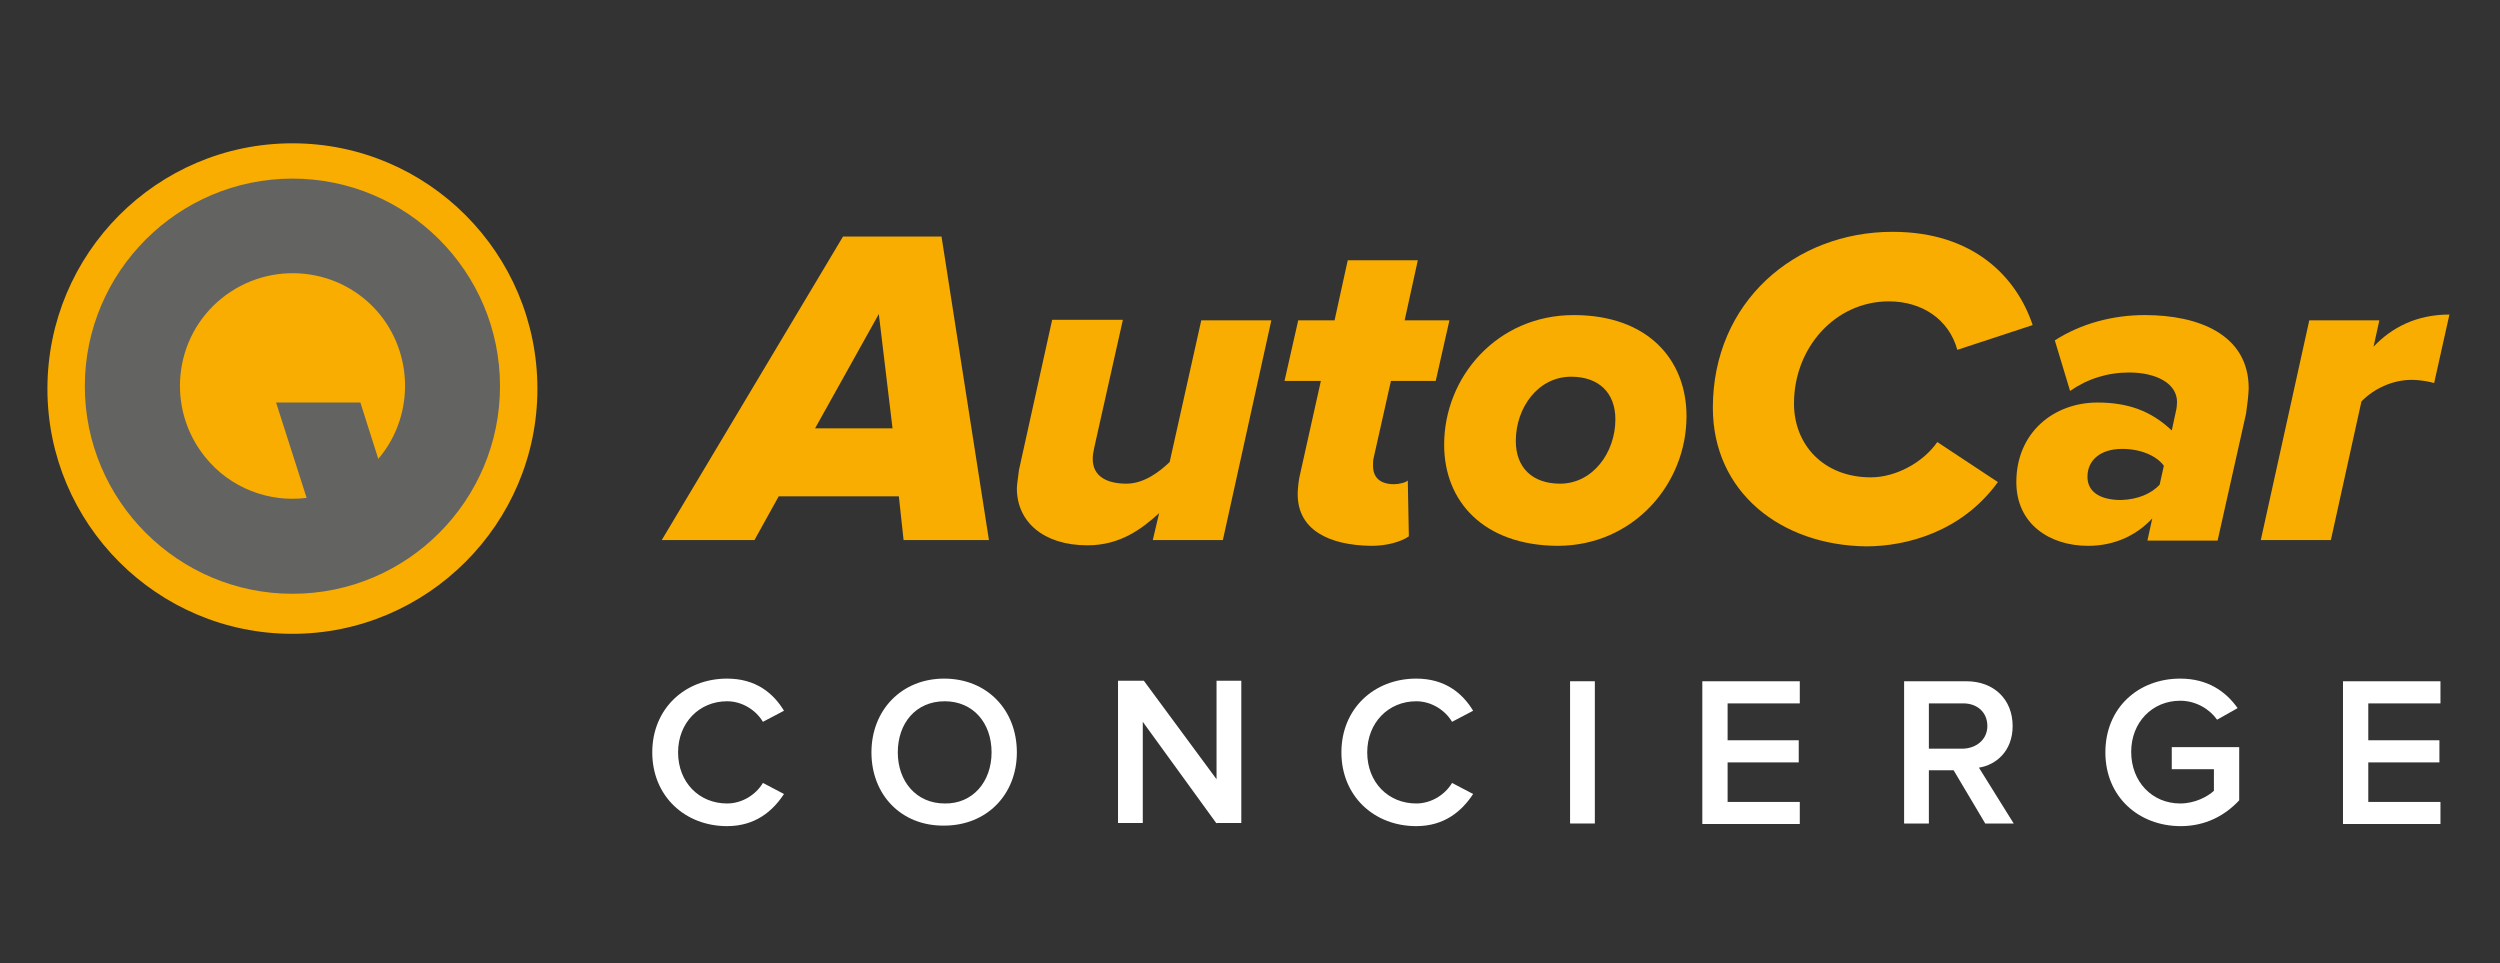 <?xml version="1.0" encoding="utf-8"?>
<!-- Generator: Adobe Illustrator 24.2.0, SVG Export Plug-In . SVG Version: 6.00 Build 0)  -->
<svg version="1.1" id="Warstwa_1" xmlns="http://www.w3.org/2000/svg" xmlns:xlink="http://www.w3.org/1999/xlink" x="0px" y="0px"
	 width="474.5px" height="182.8px" viewBox="0 0 474.5 182.8" style="enable-background:new 0 0 474.5 182.8;" xml:space="preserve"
	>
<rect x="0" y="0" width="474.5" height="182.8" fill="#333333" stroke="none"/>
<style type="text/css">
	.st0{fill:#F8AD00;}
	.st1{fill:#636362;}
	.st2{fill:#FFFFFF;}
</style>
<g>
	<g>
		<path class="st0" d="M55.5,27.2C29.8,27.2,9,48.1,9,73.8c0,25.6,20.8,46.5,46.5,46.5c25.6,0,46.5-20.9,46.5-46.5
			C102,48.1,81.2,27.2,55.5,27.2L55.5,27.2z"/>
		<path class="st1" d="M55.5,33.9c-21.7,0-39.4,17.7-39.4,39.4c0,21.7,17.7,39.4,39.4,39.4c21.8,0,39.4-17.7,39.4-39.4
			C94.9,51.5,77.2,33.9,55.5,33.9L55.5,33.9z M71.8,87.1l-3.4-10.7h-16l5.8,18.1c-7.1,0.9-14.5-1.8-19.3-7.8
			c-7.4-9.2-6-22.7,3.2-30.1c9.2-7.4,22.7-6,30.1,3.2C78.7,68,78.3,79.5,71.8,87.1L71.8,87.1z"/>
	</g>
	<g>
		<path class="st0" d="M171.5,102.5l-0.9-8.3h-22.8l-4.6,8.3h-17.6L160,44.9h18.7l9,57.6H171.5z M166.8,59.6l-12.1,21.7h14.7
			L166.8,59.6z"/>
		<path class="st0" d="M213.1,60.8l-5.4,24.1c-0.2,0.9-0.3,1.6-0.3,2.2c0,3.4,2.8,4.7,6.4,4.7c3.3,0,6.2-2.2,8.2-4.1l6-26.9h13.3
			l-9.2,41.7h-13.3l1.2-5.1c-3.2,2.9-7.3,6.1-13.6,6.1c-8.4,0-13.4-4.5-13.4-10.8c0-0.7,0.3-2.6,0.4-3.5l6.3-28.5H213.1z"/>
		<path class="st0" d="M246.3,93.8c0-0.6,0.1-2,0.3-3.1l4.1-18.4h-6.9l2.6-11.5h6.9l2.5-11.4h13.3l-2.5,11.4h8.5l-2.6,11.5H264
			L260.7,87c-0.1,0.4-0.1,0.9-0.1,1.4c0,2.1,1.2,3.5,4,3.5c0.9,0,2.2-0.3,2.6-0.7l0.2,10.6c-1.6,1.1-4.3,1.8-7.1,1.8
			C252.1,103.5,246.3,100.5,246.3,93.8z"/>
		<path class="st0" d="M274.1,84.4c0-12.9,10.1-24.6,24.6-24.6c14,0,21.4,8.4,21.4,19.2c0,12.9-10.1,24.6-24.5,24.6
			C281.6,103.5,274.1,95.2,274.1,84.4z M306.6,79.6c0-5.1-3.2-8.1-8.4-8.1c-6.3,0-10.5,5.9-10.5,12.2c0,5.1,3.2,8.1,8.4,8.1
			C302.3,91.8,306.6,85.9,306.6,79.6z"/>
		<path class="st0" d="M325.1,77.4c0-20.1,15.6-33.4,34.1-33.4c15.5,0,23.6,8.7,26.6,17.7l-14.3,4.7c-1.6-5.8-6.7-9.2-13-9.2
			c-10.1,0-18,8.7-18,19.4c0,7.8,5.6,14,14.6,14c4.7,0,9.9-2.8,12.6-6.7l11.5,7.6c-6.8,9.4-17.3,12.2-25,12.2
			C338,103.5,325.1,93.4,325.1,77.4z"/>
		<path class="st0" d="M407.6,102.5l0.9-4.1c-2.9,3.1-7,5.2-12.2,5.2c-7.1,0-13.6-4-13.6-12.1c0-9.4,7.1-15.1,15.4-15.1
			c5.8,0,10.2,1.6,14.1,5.3L413,78c0.1-0.3,0.2-1.2,0.2-1.7c0-3.5-3.9-5.6-9.1-5.6c-4.1,0-7.9,1.2-11.2,3.5l-2.9-9.6
			c5-3.2,11-4.8,17.1-4.8c10.2,0,19.7,3.7,19.7,13.9c0,1-0.3,3.5-0.5,4.8l-5.4,24.1H407.6z M409.9,92l0.8-3.6
			c-1.4-1.9-4.4-3.2-7.9-3.2c-4.1,0-6.6,2.1-6.6,5.3c0,2.8,2.3,4.4,6.4,4.4C405.9,94.8,408.4,93.6,409.9,92z"/>
		<path class="st0" d="M429.1,102.5l9.2-41.7h13.3l-1.1,5c3.4-3.6,8.1-6.1,14.4-6.1l-2.9,13c-0.7-0.2-2.4-0.6-4.3-0.6
			c-3.6,0-7.2,1.7-9.5,4.1l-5.8,26.3H429.1z"/>
	</g>
	<g>
		<path class="st2" d="M123.8,142.8c0-8.3,6.2-14,14.2-14c5.5,0,8.8,2.8,10.8,6.1l-4,2.1c-1.3-2.2-3.9-3.9-6.8-3.9
			c-5.3,0-9.3,4.1-9.3,9.7c0,5.7,4,9.7,9.3,9.7c2.9,0,5.5-1.7,6.8-3.9l4,2.1c-2.1,3.2-5.4,6.1-10.8,6.1
			C130,156.8,123.8,151.1,123.8,142.8z"/>
		<path class="st2" d="M165.4,142.8c0-8,5.7-14,13.8-14c8.1,0,13.8,5.9,13.8,14c0,8-5.7,13.9-13.8,13.9
			C171.1,156.8,165.4,150.9,165.4,142.8z M188.2,142.8c0-5.6-3.5-9.7-8.9-9.7c-5.5,0-8.9,4.2-8.9,9.7c0,5.5,3.5,9.7,8.9,9.7
			C184.6,152.6,188.2,148.4,188.2,142.8z"/>
		<path class="st2" d="M230.9,156.3L216.9,137v19.2h-4.7v-27h4.9l13.8,18.7v-18.7h4.7v27H230.9z"/>
		<path class="st2" d="M254.6,142.8c0-8.3,6.2-14,14.2-14c5.5,0,8.8,2.8,10.8,6.1l-4,2.1c-1.3-2.2-3.9-3.9-6.8-3.9
			c-5.3,0-9.3,4.1-9.3,9.7c0,5.7,4,9.7,9.3,9.7c2.9,0,5.5-1.7,6.8-3.9l4,2.1c-2.1,3.2-5.4,6.1-10.8,6.1
			C260.8,156.8,254.6,151.1,254.6,142.8z"/>
		<path class="st2" d="M298,156.3v-27h4.7v27H298z"/>
		<path class="st2" d="M323.1,156.3v-27h18.5v4.2h-13.7v7h13.5v4.2h-13.5v7.5h13.7v4.2H323.1z"/>
		<path class="st2" d="M376.8,156.3l-6-10.1h-4.7v10.1h-4.7v-27h11.8c5.3,0,8.8,3.5,8.8,8.5c0,4.8-3.2,7.4-6.4,7.9l6.6,10.6H376.8z
			 M377.2,137.8c0-2.6-1.9-4.3-4.6-4.3h-6.5v8.6h6.5C375.2,142,377.2,140.3,377.2,137.8z"/>
		<path class="st2" d="M399.6,142.8c0-8.5,6.3-14,14.2-14c5.3,0,8.7,2.5,10.9,5.6l-3.9,2.2c-1.4-2-4-3.6-7-3.6
			c-5.3,0-9.3,4.1-9.3,9.7c0,5.7,4,9.8,9.3,9.8c2.8,0,5.2-1.3,6.4-2.4V146h-8v-4.2h12.8v10.1c-2.7,2.9-6.4,4.9-11.1,4.9
			C406,156.8,399.6,151.3,399.6,142.8z"/>
		<path class="st2" d="M444.7,156.3v-27h18.5v4.2h-13.7v7h13.5v4.2h-13.5v7.5h13.7v4.2H444.7z"/>
	</g>
</g>
</svg>
